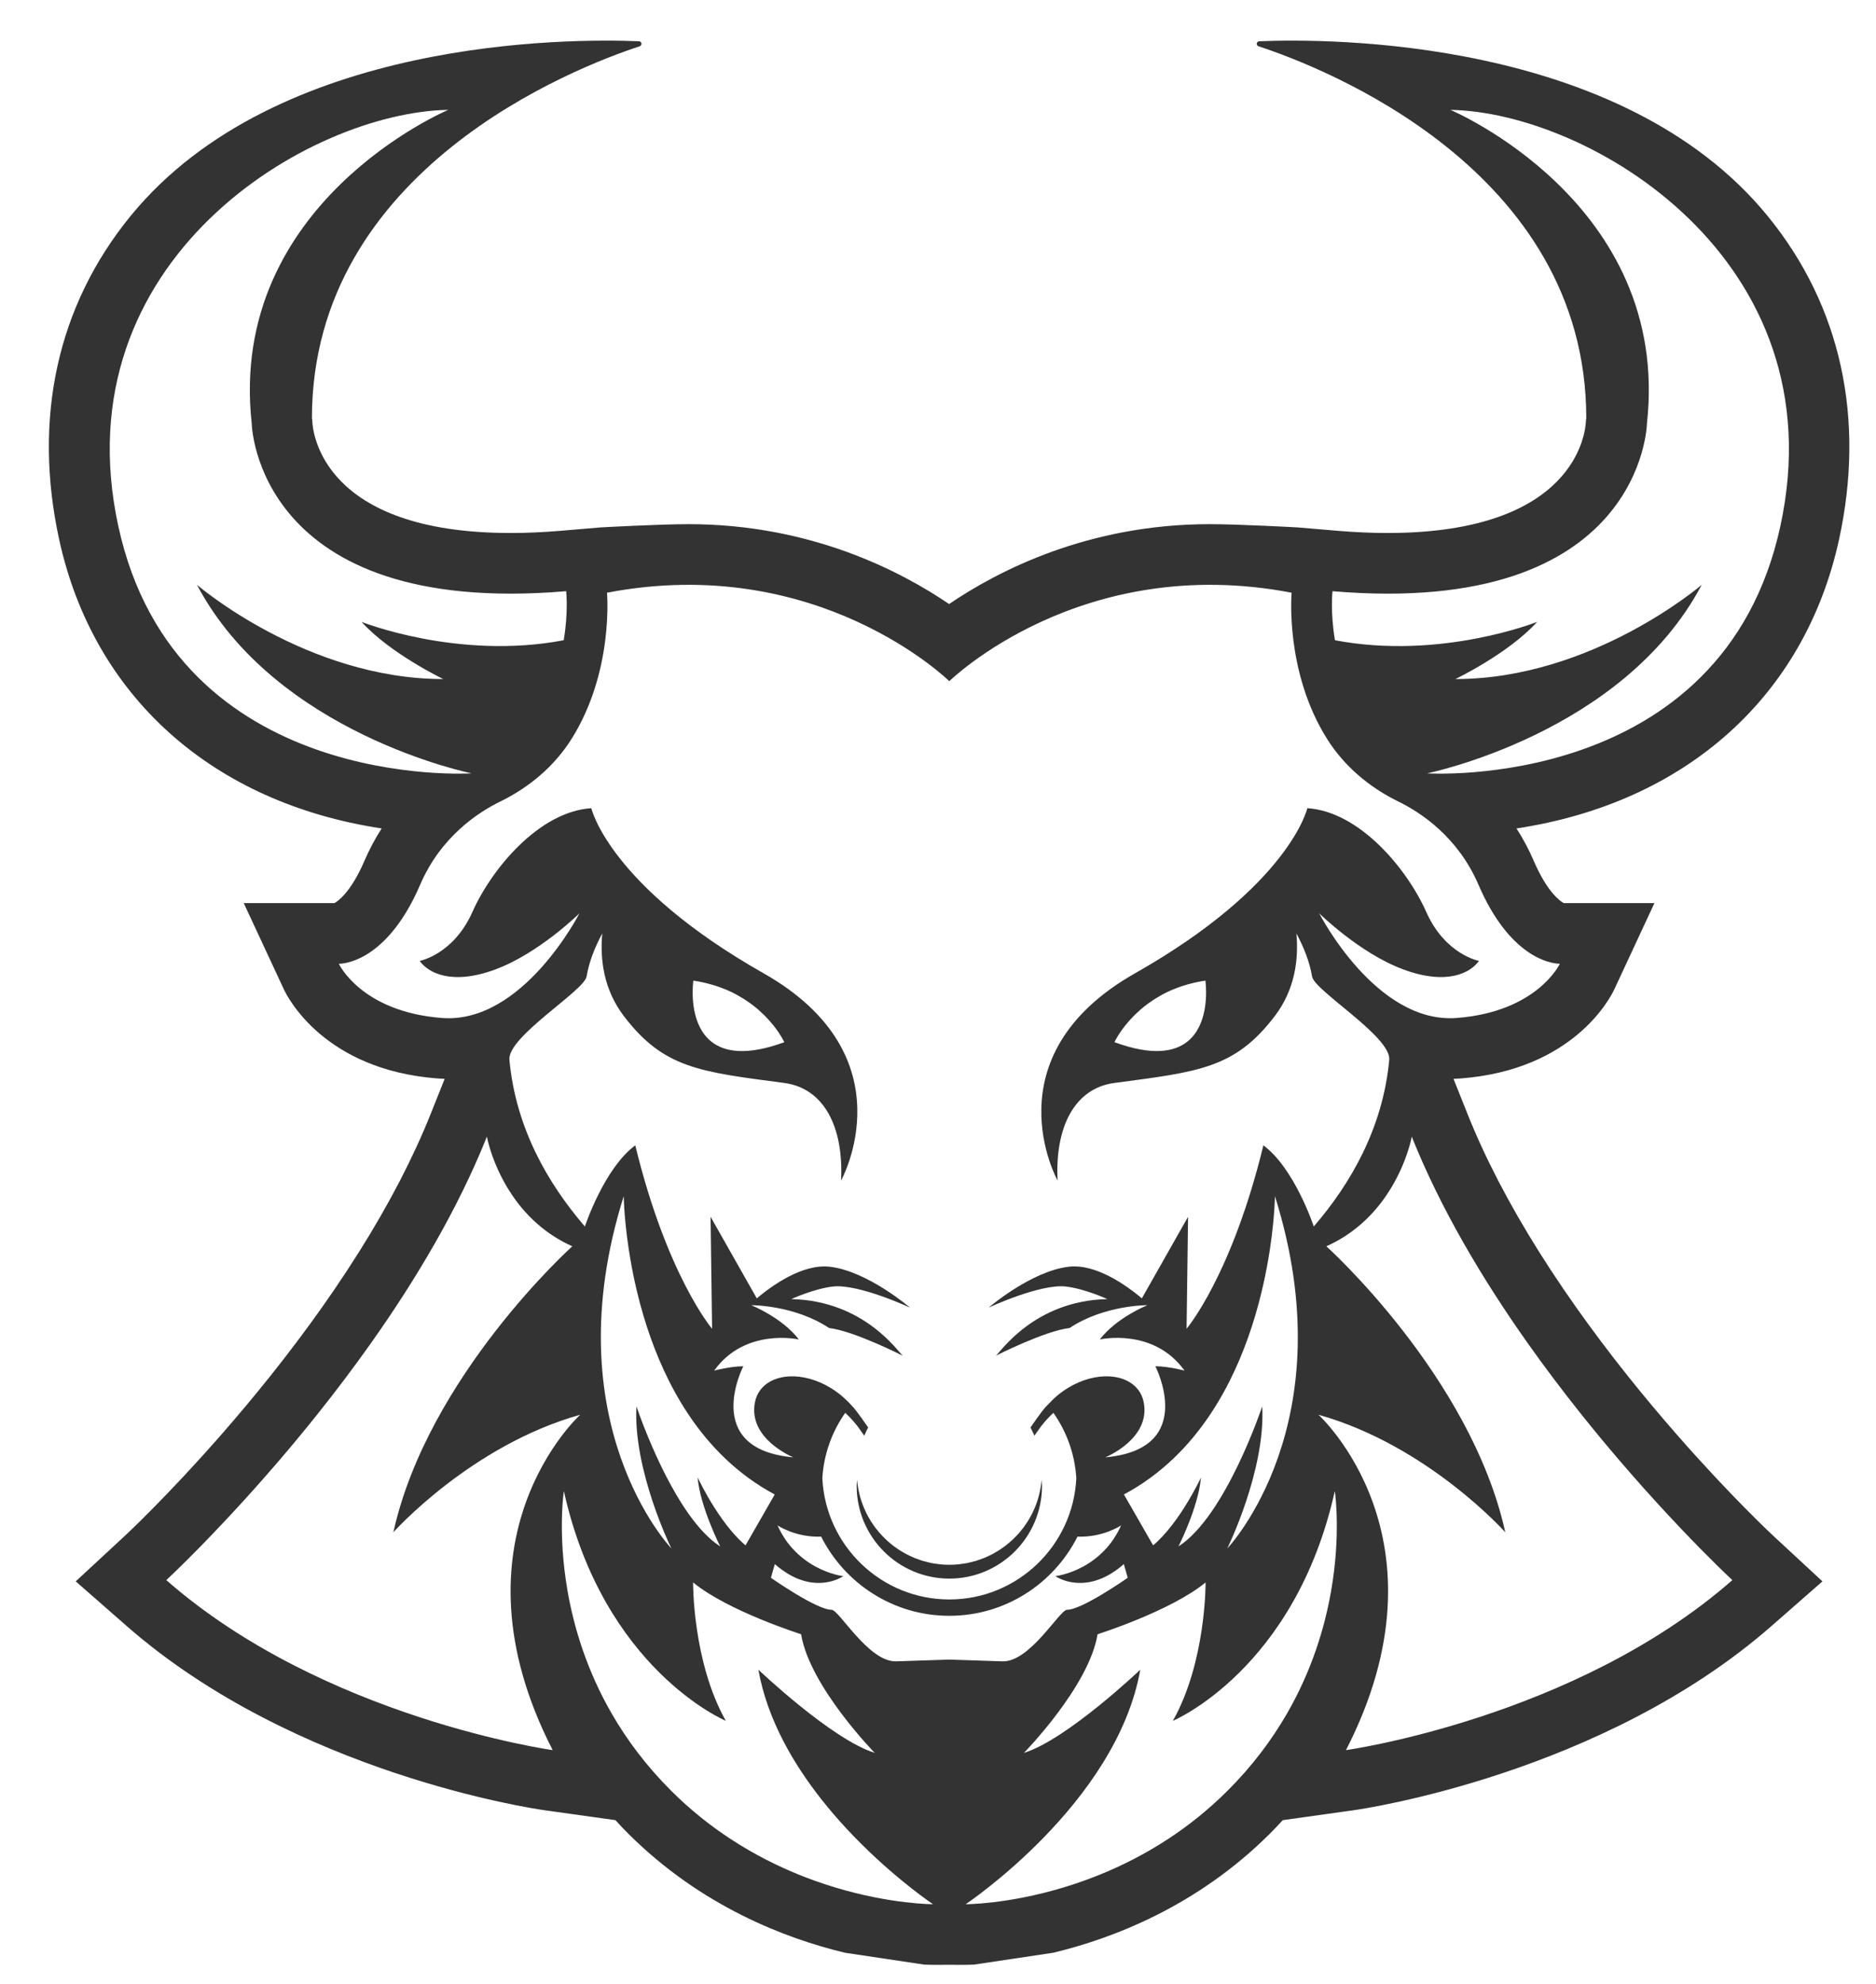 <?xml version="1.0" encoding="utf-8"?>
<!-- Generator: Adobe Illustrator 21.1.0, SVG Export Plug-In . SVG Version: 6.00 Build 0)  -->
<svg version="1.1" id="圖層_1" xmlns="http://www.w3.org/2000/svg" xmlns:xlink="http://www.w3.org/1999/xlink" x="0px" y="0px"
	 viewBox="0 0 359.454 380.049" enable-background="new 0 0 359.454 380.049" xml:space="preserve">
<g>
	<path fill="#333333" d="M352.398,103.222c4.962-22.884,0.486-44.532-13.778-61.935C310.623,7.129,254.337,7.361,241.273,7.905
		c-0.55,0.023-0.653,0.789-0.13,0.96c12.199,4.003,62.799,23.488,62.799,71.257l-0.058,0.286L303.87,80.7
		c-0.098,2.189-1.996,21.39-37.998,21.39c-3.055,0-6.306-0.144-9.662-0.428l-7.566-0.64c-0.57-0.033-11.405-0.624-16.863-0.624
		c-23.307,0-40.594,8.95-49.926,15.302c-9.332-6.353-26.619-15.302-49.927-15.302c-5.458,0-16.293,0.591-16.863,0.624l-7.566,0.64
		c-3.356,0.284-6.607,0.428-9.662,0.428c-36.002,0-37.9-19.201-37.998-21.39l-0.013-0.292l-0.058-0.286
		c0-47.768,50.6-67.253,62.799-71.257c0.523-0.172,0.421-0.937-0.129-0.96C109.373,7.361,53.086,7.129,25.09,41.287
		C10.827,58.69,6.35,80.338,11.312,103.222c6.547,30.199,29.434,50.556,61.818,55.458c-1.265,1.966-2.367,4.036-3.298,6.197
		c-2.604,6.05-5.08,7.733-5.748,8.103H46.703l7.686,16.518c0.733,1.572,7.783,15.412,29.421,17.068
		c0.467,0.036,0.932,0.059,1.394,0.071l-2.698,6.759c-3.33,8.341-7.941,17.218-13.704,26.384c-1.492,2.373-3.075,4.787-4.704,7.174
		c-0.801,1.173-1.608,2.338-2.42,3.486c-3.053,4.318-6.363,8.716-9.84,13.073c-3.015,3.779-6.203,7.59-9.475,11.326
		c-10.356,11.826-18.308,19.217-18.391,19.293l-9.461,8.763l9.698,8.497c32.33,28.33,78.142,35.06,80.08,35.334l13.627,1.907
		c0.895,0.979,1.72,1.841,2.539,2.657c13.974,13.909,30.179,20.024,41.311,22.705l0.162,0.039l15.136,2.265l0.199,0.009
		c0.811,0.035,1.332,0.041,1.503,0.041c0,0,2.94-0.014,3.086-0.015c0.146,0.001,3.084,0.015,3.085,0.015
		c0.171,0,0.692-0.006,1.503-0.041l0.199-0.009l15.136-2.265l0.162-0.039c11.133-2.681,27.337-8.796,41.311-22.705
		c0.819-0.816,1.644-1.678,2.539-2.657l13.627-1.907c1.938-0.273,47.75-7.003,80.08-35.334l9.699-8.497l-9.462-8.763
		c-0.082-0.076-8.034-7.467-18.391-19.293c-3.272-3.735-6.459-7.546-9.475-11.326c-3.477-4.357-6.787-8.755-9.84-13.073
		c-0.811-1.148-1.618-2.313-2.42-3.486c-1.628-2.387-3.212-4.801-4.704-7.174c-5.762-9.166-10.374-18.043-13.704-26.384
		l-2.698-6.759c0.462-0.012,0.927-0.035,1.394-0.071c21.637-1.655,28.688-15.495,29.421-17.068l7.686-16.518h-17.382
		c-0.667-0.369-3.143-2.053-5.748-8.103c-0.931-2.161-2.033-4.231-3.298-6.197C322.964,153.778,345.851,133.421,352.398,103.222z
		 M22.664,100.76C11.598,49.723,59.248,21.494,85.896,21.042c0,0-42.332,17.767-37.665,60.073c0,0,0.708,37.158,60.247,32.122
		c0,0,0.459,3.939-0.469,9.393c-20.258,3.86-38.735-3.518-38.735-3.518c5.484,6.072,15.669,10.958,15.669,10.958
		c-26.246-0.01-47.204-18.057-47.204-18.057c15.081,28.55,52.615,36.113,52.615,36.113S33.73,151.797,22.664,100.76z
		 M31.867,302.657C31.867,302.657,31.867,302.657,31.867,302.657L31.867,302.657L31.867,302.657c-0.001,0,2.46-2.279,6.448-6.347
		c0.691-0.705,1.428-1.464,2.206-2.274c0.827-0.861,1.7-1.779,2.614-2.754c0.45-0.479,0.908-0.97,1.376-1.475
		c1.363-1.468,2.801-3.046,4.3-4.724c1.499-1.678,3.059-3.456,4.662-5.325c2.404-2.804,4.905-5.814,7.446-9
		c1.694-2.124,3.407-4.326,5.119-6.597c1.712-2.271,3.426-4.612,5.124-7.013c8.488-12.005,16.572-25.522,22.131-39.443
		c0,0,0.012,0.062,0.022,0.112c0.006,0.027,0.013,0.066,0.02,0.102c0.017,0.077,0.042,0.191,0.068,0.309
		c0.017,0.072,0.033,0.144,0.054,0.229c0.035,0.145,0.078,0.315,0.126,0.497c0.028,0.103,0.057,0.215,0.09,0.329
		c0.045,0.165,0.1,0.349,0.155,0.537c0.054,0.181,0.111,0.368,0.174,0.567c0.07,0.222,0.147,0.453,0.23,0.696
		c0.059,0.173,0.124,0.353,0.19,0.536c0.078,0.216,0.165,0.443,0.254,0.672c0.099,0.257,0.204,0.518,0.317,0.788
		c0.119,0.287,0.245,0.579,0.379,0.88c0.096,0.213,0.198,0.43,0.302,0.648c0.125,0.264,0.259,0.533,0.397,0.804
		c0.136,0.267,0.274,0.534,0.422,0.807c0.196,0.359,0.401,0.722,0.619,1.089c0.131,0.22,0.269,0.442,0.408,0.664
		c0.195,0.31,0.401,0.621,0.612,0.933c0.131,0.194,0.256,0.388,0.394,0.582c2.47,3.471,6.031,6.946,11.132,9.228
		c0,0-27.663,24.859-34.286,54.777c0,0,14.848-16.646,35.801-22.512c0,0-26.115,23.656-5.272,64.243
		C105.902,335.221,62.028,329.084,31.867,302.657z M160.057,361.533c-1.264-0.381-2.567-0.807-3.9-1.283
		c-2-0.715-4.067-1.544-6.174-2.505c-2.107-0.961-4.253-2.054-6.411-3.298c-1.258-0.725-2.521-1.502-3.781-2.333
		c-3.78-2.494-7.544-5.481-11.138-9.058c-2.397-2.386-4.526-4.83-6.416-7.299c-1.891-2.469-3.541-4.965-4.982-7.454
		c-4.803-8.298-7.275-16.529-8.498-23.518c-0.122-0.699-0.232-1.385-0.33-2.058c-0.197-1.346-0.347-2.637-0.462-3.865
		s-0.192-2.391-0.241-3.482c-0.024-0.545-0.042-1.072-0.053-1.58c-0.012-0.507-0.018-0.995-0.018-1.463
		c-0.001-0.467,0.004-0.914,0.012-1.339c0.041-2.124,0.177-3.702,0.273-4.586c0.039-0.354,0.071-0.597,0.089-0.719
		c0.008-0.061,0.013-0.093,0.013-0.093c7.623,34.212,31.029,44.005,31.029,44.005c-6.399-11.36-6.267-26.508-6.267-26.508
		c6.66,5.484,20.697,9.924,20.697,9.924c1.624,9.985,14.102,22.721,14.102,22.721c-8.226-2.546-22.288-15.931-22.288-15.931
		c0.426,2.403,1.067,4.751,1.878,7.031c0.811,2.281,1.793,4.496,2.9,6.633c0.738,1.425,1.532,2.815,2.37,4.169
		c1.256,2.03,2.609,3.975,4.016,5.826c1.406,1.851,2.866,3.607,4.333,5.257c0.49,0.55,0.98,1.089,1.471,1.615
		c0.979,1.053,1.957,2.056,2.92,3.009c7.216,7.143,13.566,11.38,13.566,11.38S170.805,364.768,160.057,361.533z M137.991,296.199
		c-0.567-0.363-1.124-0.785-1.674-1.258s-1.088-0.996-1.618-1.562c-1.852-1.978-3.575-4.468-5.118-7.089
		c-0.661-1.124-1.289-2.271-1.881-3.413c-0.591-1.142-1.145-2.279-1.657-3.38c-0.172-0.367-0.338-0.73-0.499-1.088
		c-0.485-1.074-0.927-2.103-1.323-3.056c-1.451-3.496-2.276-5.979-2.276-5.979c-0.332,6.139,1.341,12.942,3.097,18.21
		c1.556,4.671,3.172,8.121,3.52,8.847c0.044,0.092,0.075,0.153,0.075,0.154v0c-0.016-0.015-22.838-23.906-9.126-67.474v0v0
		c0,0,0.003,0.282,0.023,0.808c0.014,0.35,0.035,0.81,0.07,1.366c0.051,0.834,0.131,1.887,0.254,3.121
		c0.14,1.41,0.338,3.057,0.615,4.883c0.092,0.609,0.194,1.238,0.305,1.884c0.333,1.94,0.753,4.042,1.283,6.248
		c0.354,1.471,0.756,2.988,1.215,4.535c1.604,5.415,3.89,11.194,7.15,16.623c0.932,1.551,1.942,3.073,3.04,4.55
		c0.548,0.738,1.118,1.465,1.711,2.179c1.185,1.427,2.46,2.801,3.831,4.104c2.742,2.606,5.87,4.93,9.437,6.838l-5.597,9.751
		c-0.484-0.408-0.957-0.854-1.419-1.327c-0.461-0.473-0.91-0.973-1.344-1.49c-0.579-0.689-1.131-1.408-1.652-2.13
		s-1.01-1.449-1.461-2.155c-0.451-0.705-0.865-1.39-1.235-2.027c-0.371-0.637-0.698-1.228-0.977-1.747
		c-0.697-1.297-1.089-2.143-1.089-2.143C134.113,288.51,137.991,296.199,137.991,296.199z M181.899,317.877
		c0,0-4.913,0.167-10.208,0.334c-5.271,0.143-10.924-9.875-12.355-9.875c-1.439,0-4.288-1.498-6.807-3.013
		c-0.005-0.002-0.009-0.003-0.014-0.005c-0.07-0.042-0.128-0.081-0.198-0.123c-0.623-0.378-1.23-0.755-1.778-1.107
		c-0.012-0.008-0.023-0.015-0.035-0.023c-0.286-0.184-0.556-0.359-0.81-0.526c-0.03-0.02-0.055-0.036-0.085-0.056
		c-0.243-0.16-0.466-0.308-0.67-0.445c-0.001,0-0.002-0.001-0.003-0.001c-0.189-0.127-0.343-0.232-0.492-0.333v0
		c-0.009-0.006-0.012-0.008-0.021-0.014c-0.212-0.144-0.392-0.268-0.508-0.348c-0.002-0.002-0.003-0.002-0.005-0.004
		c-0.113-0.077-0.191-0.133-0.191-0.133l0.739-2.624c0.419,0.372,0.833,0.7,1.242,1.004c0.138,0.102,0.272,0.19,0.408,0.285
		c0.267,0.187,0.533,0.364,0.795,0.525c0.161,0.098,0.321,0.192,0.48,0.281c0.227,0.127,0.451,0.242,0.672,0.351
		c0.173,0.084,0.345,0.17,0.513,0.243c0.186,0.081,0.368,0.147,0.551,0.216c0.814,0.306,1.592,0.506,2.318,0.608
		c0.02,0.003,0.041,0.007,0.061,0.01c0.283,0.038,0.56,0.064,0.828,0.077c1.893,0.096,3.387-0.364,4.287-0.767
		c0.436-0.195,0.727-0.369,0.867-0.457c0.057-0.037,0.096-0.062,0.096-0.062s-0.161-0.02-0.425-0.067
		c-0.011-0.002-0.019-0.004-0.031-0.006c-0.13-0.024-0.282-0.054-0.462-0.094c-0.018-0.004-0.032-0.007-0.052-0.011
		c-0.177-0.04-0.373-0.087-0.59-0.146c-0.026-0.007-0.045-0.01-0.072-0.018c-0.001-0.001-0.002-0.003-0.003-0.004
		c-1.962-0.536-5.334-1.865-8.128-4.994c-0.01-0.003-0.022-0.006-0.031-0.009c-0.197-0.221-0.387-0.46-0.577-0.699
		c-0.106-0.133-0.21-0.266-0.314-0.404c-0.154-0.207-0.305-0.42-0.453-0.641c-0.15-0.222-0.293-0.455-0.436-0.691
		c-0.107-0.177-0.216-0.35-0.318-0.536c-0.247-0.446-0.486-0.911-0.704-1.407c0,0,3.416,2.346,8.358,2.157
		c4.537,8.981,13.829,15.167,24.559,15.167c10.731,0,20.023-6.186,24.56-15.167c4.942,0.189,8.358-2.157,8.358-2.157
		c-0.219,0.497-0.457,0.961-0.705,1.408c-0.102,0.185-0.21,0.357-0.317,0.533c-0.143,0.237-0.288,0.471-0.438,0.694
		c-0.148,0.22-0.298,0.433-0.452,0.64c-0.103,0.138-0.209,0.272-0.314,0.405c-0.19,0.239-0.38,0.478-0.577,0.699
		c-0.01,0.003-0.021,0.006-0.031,0.01c-2.794,3.129-6.166,4.458-8.128,4.994c-0.001,0.001-0.002,0.003-0.003,0.004
		c-0.027,0.007-0.047,0.011-0.073,0.018c-0.217,0.058-0.411,0.105-0.589,0.145c-0.019,0.004-0.034,0.007-0.054,0.011
		c-0.178,0.039-0.33,0.07-0.46,0.093c-0.012,0.002-0.02,0.004-0.032,0.006c-0.263,0.047-0.424,0.067-0.424,0.067
		s0.086,0.061,0.25,0.156c0.163,0.095,0.404,0.225,0.713,0.363v0c0.9,0.402,2.394,0.863,4.286,0.766
		c0.269-0.014,0.546-0.039,0.829-0.077c0.019-0.003,0.04-0.007,0.059-0.009c0.727-0.102,1.506-0.302,2.321-0.608
		c0.182-0.069,0.363-0.135,0.549-0.216c0.169-0.073,0.342-0.16,0.515-0.244c0.221-0.108,0.444-0.223,0.67-0.35
		c0.16-0.089,0.319-0.182,0.482-0.281c0.261-0.16,0.527-0.338,0.794-0.524c0.136-0.095,0.27-0.183,0.408-0.285
		c0.409-0.304,0.822-0.632,1.242-1.004l0.739,2.624c0,0-0.079,0.055-0.191,0.133c-0.003,0.002-0.003,0.002-0.006,0.004
		c-0.119,0.083-0.291,0.201-0.516,0.354c-0.005,0.003-0.006,0.005-0.012,0.008c-0.145,0.099-0.311,0.21-0.493,0.332v0
		c0,0-0.001,0.001-0.002,0.001c-0.204,0.137-0.427,0.285-0.671,0.445c-0.029,0.019-0.054,0.036-0.084,0.056
		c-0.254,0.167-0.523,0.342-0.81,0.526c-0.012,0.008-0.023,0.015-0.035,0.023c-0.559,0.359-1.178,0.743-1.814,1.128
		c-0.057,0.035-0.105,0.067-0.163,0.102c-0.004,0.002-0.007,0.003-0.011,0.004c-2.519,1.515-5.369,3.014-6.808,3.014
		c-1.431,0-7.084,10.018-12.355,9.875C186.813,318.043,181.899,317.877,181.899,317.877z M235.16,296.585
		c0,0,7.356-14.933,6.692-27.211c0,0-6.983,21.019-16.046,26.825c0,0,0.379-0.751,0.913-1.952c0.32-0.721,0.697-1.604,1.081-2.584
		c0.99-2.523,2.013-5.681,2.283-8.385c0.01-0.097,0.036-0.202,0.043-0.298c0,0.001-0.251,0.542-0.708,1.422
		c-0.246,0.474-0.563,1.06-0.921,1.699c-0.475,0.845-1.03,1.792-1.673,2.796c-0.902,1.411-1.954,2.907-3.112,4.285
		c-0.579,0.689-1.184,1.349-1.81,1.954c-0.312,0.302-0.631,0.591-0.953,0.863l-5.597-9.751c3.567-1.908,6.695-4.232,9.437-6.838
		c1.371-1.303,2.646-2.676,3.83-4.104c0.593-0.714,1.163-1.441,1.712-2.179c1.097-1.477,2.108-2.999,3.039-4.55
		c3.261-5.428,5.546-11.208,7.151-16.623c0.458-1.547,0.86-3.064,1.214-4.535c0.531-2.206,0.951-4.307,1.284-6.248
		c0.111-0.647,0.211-1.276,0.305-1.884c0.277-1.827,0.475-3.473,0.615-4.883c0.124-1.234,0.203-2.287,0.254-3.121
		c0.034-0.556,0.056-1.015,0.07-1.366c0.02-0.526,0.023-0.808,0.023-0.808v0v0C258.002,272.692,235.16,296.585,235.16,296.585z
		 M256.127,293.801c-0.011,0.507-0.029,1.034-0.053,1.58c-0.05,1.091-0.126,2.254-0.241,3.482c-0.114,1.227-0.265,2.519-0.463,3.865
		c-0.098,0.673-0.208,1.359-0.331,2.058c-1.222,6.989-3.694,15.221-8.497,23.518c-1.441,2.489-3.092,4.985-4.981,7.454
		c-1.891,2.47-4.02,4.913-6.417,7.299c-3.594,3.577-7.358,6.564-11.139,9.058c-1.26,0.831-2.522,1.608-3.78,2.333
		c-2.157,1.244-4.304,2.337-6.411,3.298c-2.108,0.961-4.175,1.79-6.174,2.505c-1.333,0.477-2.637,0.903-3.901,1.283
		c-10.747,3.235-18.707,3.199-18.707,3.199s28.901-19.285,33.453-44.919c0,0-14.062,13.384-22.288,15.931
		c0,0,12.479-12.736,14.102-22.721c0,0,14.037-4.44,20.697-9.924c0,0,0.13,15.147-6.267,26.508c0,0,23.406-9.793,31.028-44.005
		c0,0,0.006,0.031,0.014,0.093c0.018,0.123,0.05,0.366,0.088,0.719c0.078,0.708,0.181,1.859,0.239,3.379
		C256.142,290.931,256.162,292.278,256.127,293.801z M292.634,257.148c1.697,2.401,3.411,4.742,5.124,7.013
		c1.712,2.271,3.425,4.473,5.119,6.597c2.542,3.186,5.042,6.196,7.446,9c1.603,1.869,3.162,3.647,4.661,5.325
		c1.499,1.678,2.938,3.255,4.3,4.724c0.936,1.009,1.836,1.967,2.694,2.871c5.576,5.872,9.379,9.443,9.893,9.924
		c0.04,0.037,0.06,0.056,0.06,0.056v0v0c-30.161,26.427-74.035,32.564-74.035,32.564c20.843-40.587-5.272-64.243-5.272-64.243
		c20.952,5.866,35.801,22.512,35.801,22.512c-6.623-29.918-34.286-54.777-34.286-54.777c5.101-2.282,8.662-5.758,11.133-9.229
		c0.138-0.193,0.261-0.385,0.391-0.578c0.212-0.313,0.419-0.626,0.614-0.937c0.138-0.221,0.276-0.442,0.407-0.661
		c0.218-0.368,0.425-0.733,0.62-1.093c0.147-0.27,0.284-0.536,0.419-0.8c0.138-0.273,0.274-0.545,0.401-0.81
		c0.102-0.217,0.205-0.433,0.299-0.645c0.136-0.3,0.261-0.593,0.38-0.88c0.113-0.27,0.217-0.532,0.317-0.788
		c0.089-0.229,0.175-0.456,0.254-0.672c0.066-0.183,0.131-0.363,0.19-0.536c0.085-0.248,0.163-0.485,0.234-0.71
		c0.061-0.191,0.116-0.37,0.168-0.544c0.056-0.19,0.111-0.377,0.157-0.544c0.031-0.114,0.062-0.226,0.09-0.329
		c0.047-0.182,0.09-0.353,0.125-0.497c0.021-0.085,0.038-0.158,0.054-0.229c0.027-0.118,0.052-0.232,0.067-0.309
		c0.007-0.036,0.016-0.075,0.021-0.102c0.009-0.05,0.021-0.112,0.021-0.112C276.062,231.626,284.147,245.143,292.634,257.148z
		 M298.877,184.596c0,0-4.283,9.203-19.773,10.387c-15.489,1.185-26.332-20.045-26.332-20.045s7.745,7.654,16.127,10.752
		c8.382,3.098,12.848,0.638,14.487-1.64c0,0-6.469-1.185-10.113-9.385c-3.645-8.2-12.756-19.225-22.779-19.863
		c0,0-3.332,14.798-33.016,31.626c-28.076,15.917-14.839,39.694-14.839,39.694c-0.52-10.421,3.373-17.696,10.878-18.691
		c16.129-2.14,23.107-2.76,30.769-12.853c3.839-5.057,4.563-10.803,4.113-15.784c1.432,2.659,2.53,5.432,3,8.243
		c0.457,2.741,15.2,11.53,14.789,15.969c-1.208,13.026-7.383,23.712-14.461,31.917c-0.029-0.089-3.681-11.122-9.654-15.546
		c-6.084,24.999-14.717,35.132-14.717,35.132l0.285-21.444l-8.851,15.619c-2.798-2.341-8.709-6.682-14.02-6.053
		c-7.224,0.857-15.333,7.824-15.333,7.824s9.866-4.603,14.806-4.032c3.626,0.428,7.937,2.406,7.937,2.406
		c-14.076,0.304-20.572,10.278-21.372,10.849c0,0,9.338-4.752,14.131-5.314c6.665-4.424,14.924-4.372,14.924-4.372
		s-5.89,2.341-9.137,6.569c0,0,10.269-2.341,16.235,5.965c0,0-3.096-0.831-5.588-0.831c0,0,8.193,15.857-9.59,17.443l0.001,0h-0.001
		c0,0,0.904-0.366,2.082-1.091c0.196-0.121,0.398-0.249,0.607-0.39c0.487-0.329,1-0.713,1.503-1.152
		c0.251-0.219,0.499-0.453,0.741-0.7c0.483-0.494,0.936-1.042,1.325-1.646c0.388-0.604,0.711-1.262,0.931-1.975
		c0.11-0.357,0.194-0.727,0.248-1.111c0.109-0.768,0.096-1.591-0.074-2.469c-0.17-0.878-0.51-1.648-0.988-2.303
		c-0.477-0.656-1.093-1.197-1.815-1.617c-1.084-0.63-2.406-0.989-3.859-1.055c-1.211-0.054-2.514,0.095-3.845,0.461
		c-1.332,0.366-2.693,0.948-4.02,1.758c-0.531,0.324-1.057,0.685-1.573,1.084c-0.41,0.317-0.809,0.675-1.205,1.039
		c-0.001,0-0.001,0-0.001,0c-0.198,0.182-0.382,0.399-0.576,0.592c-0.234,0.235-0.47,0.466-0.698,0.717
		c-0.083,0.092-0.173,0.168-0.255,0.262c-0.001,0.001-0.002,0.002-0.003,0.003v0c-0.028,0.031-0.056,0.058-0.084,0.09
		c0,0,0,0,0,0.001c-0.417,0.482-0.811,1.016-1.197,1.562c-0.091,0.113-0.184,0.224-0.269,0.35c0,0.001-0.001,0.001-0.001,0.002
		c-0.004,0.006-0.008,0.012-0.012,0.017c-0.003,0.004-0.006,0.009-0.009,0.014c-0.08,0.119-0.154,0.218-0.234,0.334
		c-0.066,0.096-0.129,0.183-0.195,0.278c-0.289,0.417-0.581,0.845-0.859,1.229v0c0.28,0.507,0.517,1.039,0.747,1.575
		c0.187-0.269,0.368-0.516,0.561-0.802c0.936-1.39,1.982-2.567,3.083-3.578c2.525,3.586,4.106,7.875,4.389,12.513
		c-0.611,12.909-11.275,23.231-24.332,23.231c-13.056,0-23.72-10.322-24.331-23.231c0.282-4.638,1.864-8.927,4.389-12.513
		c1.101,1.011,2.146,2.188,3.083,3.578c0.193,0.286,0.373,0.533,0.56,0.802c0.231-0.535,0.468-1.068,0.748-1.575
		c0,0-0.001-0.001-0.001-0.001c-0.25-0.345-0.514-0.733-0.773-1.105c-0.176-0.254-0.345-0.485-0.526-0.753
		c-0.003-0.004-0.006-0.008-0.008-0.012c0,0-0.001-0.001-0.001-0.001c-0.085-0.126-0.182-0.228-0.269-0.351
		c-0.387-0.545-0.782-1.077-1.197-1.562c-0.017-0.02-0.035-0.038-0.053-0.056c-0.011-0.012-0.023-0.024-0.034-0.037
		c-0.001-0.001-0.002-0.002-0.003-0.003c-0.493-0.561-1.002-1.086-1.526-1.567c0,0,0,0,0,0c-0.001,0,0,0-0.001,0
		c-0.396-0.364-0.795-0.723-1.205-1.039c-0.517-0.398-1.042-0.759-1.573-1.084c-1.328-0.811-2.688-1.393-4.02-1.758
		s-2.634-0.515-3.845-0.461c-1.453,0.065-2.776,0.424-3.859,1.055c-0.722,0.42-1.338,0.961-1.816,1.617
		c-0.477,0.655-0.817,1.425-0.987,2.303c-0.68,3.511,1.16,6.145,3.171,7.9c0.502,0.439,1.015,0.823,1.503,1.152
		c0.339,0.229,0.663,0.429,0.965,0.605c0.023,0.014,0.049,0.03,0.072,0.043c0.021,0.013,0.041,0.022,0.062,0.035
		c0.928,0.53,1.59,0.798,1.59,0.798l-0.001,0l0.001,0c-17.783-1.586-9.59-17.443-9.59-17.443c-2.492,0-5.588,0.831-5.588,0.831
		c5.966-8.306,16.235-5.965,16.235-5.965c-3.247-4.229-9.137-6.569-9.137-6.569s8.259-0.053,14.923,4.372
		c4.793,0.562,14.132,5.314,14.132,5.314c-0.799-0.571-7.296-10.545-21.372-10.849c0,0,4.31-1.977,7.937-2.406
		c4.94-0.571,14.806,4.032,14.806,4.032s-8.109-6.967-15.334-7.824c-5.31-0.628-11.221,3.712-14.019,6.053l-8.851-15.619
		l0.285,21.444c0,0-8.634-10.133-14.717-35.132c-5.973,4.425-9.625,15.457-9.654,15.546c-7.079-8.205-13.253-18.892-14.461-31.917
		c-0.412-4.44,14.332-13.228,14.789-15.969c0.47-2.812,1.568-5.584,3-8.243c-0.451,4.981,0.274,10.728,4.113,15.784
		c7.661,10.093,14.64,10.714,30.769,12.853c7.504,0.996,11.398,8.271,10.878,18.691c0,0,13.236-23.777-14.84-39.694
		c-29.683-16.828-33.015-31.626-33.015-31.626c-10.023,0.638-19.135,11.663-22.779,19.863c-3.645,8.2-10.113,9.385-10.113,9.385
		c1.64,2.278,6.104,4.738,14.487,1.64c8.382-3.098,16.127-10.752,16.127-10.752s-10.843,21.23-26.333,20.045
		c-15.489-1.185-19.772-10.387-19.772-10.387c1.914,0,9.658-1.367,15.58-15.125c3.948-9.172,11.056-13.849,15.355-15.948
		c5.52-2.695,10.327-6.72,13.61-11.912c8.202-12.968,6.843-28.085,6.843-28.085c40.469-7.772,65.589,16.947,65.589,16.947
		s25.121-24.719,65.589-16.947c0,0-1.359,15.116,6.844,28.085c3.284,5.192,8.09,9.216,13.61,11.912
		c4.299,2.099,11.406,6.776,15.354,15.948C289.219,183.229,296.963,184.596,298.877,184.596z M214.305,198.25
		c0.018-0.029,0.033-0.054,0.052-0.083c0.056-0.089,0.116-0.179,0.18-0.275c0.091-0.139,0.191-0.284,0.297-0.435
		c0.066-0.095,0.129-0.185,0.2-0.284c0.178-0.245,0.368-0.499,0.581-0.766c0.017-0.021,0.034-0.041,0.051-0.062
		c0.211-0.264,0.443-0.537,0.69-0.816c0.079-0.089,0.163-0.179,0.246-0.27c0.198-0.216,0.405-0.435,0.624-0.656
		c0.096-0.097,0.19-0.193,0.291-0.291c0.266-0.26,0.547-0.521,0.845-0.784c0.058-0.052,0.111-0.103,0.17-0.154
		c0.36-0.312,0.744-0.622,1.148-0.929c0.097-0.074,0.2-0.145,0.3-0.218c0.318-0.234,0.649-0.464,0.994-0.69
		c0.139-0.091,0.281-0.181,0.424-0.271c0.356-0.222,0.727-0.438,1.11-0.649c0.126-0.069,0.245-0.14,0.372-0.207
		c0.513-0.27,1.048-0.53,1.611-0.773c0.098-0.042,0.203-0.079,0.303-0.121c0.469-0.196,0.955-0.38,1.458-0.553
		c0.192-0.066,0.389-0.127,0.585-0.189c0.453-0.143,0.921-0.274,1.402-0.396c0.201-0.051,0.399-0.105,0.605-0.152
		c0.682-0.155,1.381-0.295,2.117-0.401c0,0,0.005,0.034,0.011,0.085c0.001,0.005,0.001,0.008,0.002,0.014
		c0.006,0.054,0.016,0.132,0.026,0.231c0.001,0.012,0.002,0.02,0.004,0.032c0.151,1.481,0.501,7.29-2.77,10.668
		c-0.218,0.225-0.451,0.439-0.703,0.64v0c0,0,0,0,0,0c-2.531,2.03-6.805,2.761-13.998,0.125
		C213.53,199.621,213.781,199.081,214.305,198.25z M149.505,198.25c0.523,0.831,0.775,1.371,0.775,1.371
		c-7.194,2.636-11.467,1.905-13.999-0.125c0,0,0,0,0,0v0c-0.251-0.201-0.486-0.416-0.703-0.641
		c-3.27-3.378-2.921-9.186-2.769-10.668c0.001-0.012,0.002-0.021,0.003-0.032c0.011-0.099,0.019-0.178,0.027-0.231
		c0.001-0.006,0.001-0.008,0.001-0.014c0.007-0.051,0.011-0.085,0.011-0.085h0.001c0.735,0.106,1.435,0.246,2.116,0.401
		c0.207,0.047,0.404,0.101,0.607,0.152c0.48,0.122,0.948,0.253,1.401,0.396c0.197,0.062,0.393,0.123,0.584,0.189
		c0.503,0.173,0.989,0.357,1.459,0.553c0.099,0.042,0.205,0.078,0.303,0.121c0.562,0.244,1.098,0.503,1.611,0.773
		c0.127,0.067,0.246,0.137,0.369,0.206c0.384,0.212,0.756,0.427,1.112,0.65c0.144,0.09,0.284,0.18,0.424,0.271
		c0.346,0.227,0.677,0.457,0.995,0.691c0.099,0.073,0.203,0.144,0.299,0.217c0.404,0.307,0.788,0.617,1.148,0.929
		c0.06,0.052,0.113,0.103,0.172,0.155c0.295,0.262,0.577,0.522,0.843,0.782c0.101,0.098,0.196,0.195,0.292,0.292
		c0.219,0.222,0.427,0.44,0.624,0.657c0.082,0.09,0.166,0.18,0.246,0.269c0.243,0.276,0.473,0.546,0.681,0.807
		c0.023,0.029,0.046,0.057,0.069,0.085c0.208,0.262,0.395,0.511,0.57,0.752c0.072,0.099,0.135,0.189,0.2,0.284
		c0.106,0.151,0.206,0.296,0.298,0.435c0.063,0.095,0.123,0.186,0.179,0.275C149.473,198.197,149.488,198.221,149.505,198.25z
		 M273.442,148.127c0,0,37.534-7.563,52.616-36.113c0,0-20.958,18.046-47.204,18.057c0,0,10.185-4.886,15.669-10.958
		c0,0-18.476,7.378-38.735,3.518c-0.928-5.454-0.469-9.393-0.469-9.393c59.539,5.036,60.247-32.122,60.247-32.122
		c4.668-42.305-37.665-60.073-37.665-60.073c26.647,0.452,74.297,28.68,63.232,79.717
		C330.068,151.797,273.442,148.127,273.442,148.127z"/>
	<path fill="#333333" d="M188.624,298.391c-0.272,0.112-0.553,0.206-0.831,0.305c-0.251,0.089-0.499,0.185-0.756,0.262
		c-0.307,0.093-0.624,0.165-0.939,0.242c-0.239,0.058-0.475,0.127-0.717,0.175c-0.362,0.072-0.732,0.119-1.101,0.169
		c-0.206,0.028-0.407,0.069-0.615,0.089c-0.566,0.056-1.14,0.086-1.72,0.087c-0.016,0-0.03,0.002-0.046,0.002
		c-0.015,0-0.03-0.002-0.045-0.002c-0.581-0.001-1.154-0.031-1.721-0.087c-0.207-0.021-0.408-0.061-0.614-0.089
		c-0.369-0.05-0.739-0.096-1.101-0.169c-0.243-0.048-0.478-0.117-0.717-0.175c-0.315-0.077-0.631-0.149-0.939-0.242
		c-0.257-0.078-0.506-0.174-0.757-0.263c-0.278-0.098-0.558-0.192-0.829-0.304c-0.263-0.108-0.518-0.232-0.774-0.352
		c-0.247-0.116-0.496-0.228-0.737-0.355c-0.265-0.14-0.522-0.293-0.778-0.446c-0.217-0.128-0.434-0.254-0.643-0.391
		c-0.265-0.173-0.521-0.357-0.775-0.543c-0.186-0.136-0.374-0.272-0.555-0.416c-0.261-0.207-0.513-0.424-0.763-0.645
		c-0.157-0.139-0.314-0.279-0.466-0.424c-0.255-0.243-0.5-0.494-0.74-0.751c-0.129-0.138-0.257-0.277-0.381-0.419
		c-0.244-0.279-0.479-0.565-0.706-0.859c-0.102-0.134-0.203-0.269-0.303-0.406c-0.229-0.316-0.451-0.638-0.658-0.968
		c-0.078-0.124-0.154-0.251-0.23-0.377c-0.21-0.354-0.413-0.714-0.599-1.083c-0.056-0.111-0.109-0.224-0.162-0.337
		c-0.188-0.393-0.367-0.791-0.526-1.199c-0.037-0.094-0.069-0.19-0.104-0.285c-0.161-0.432-0.31-0.869-0.437-1.316
		c-0.021-0.073-0.038-0.149-0.058-0.222c-0.127-0.473-0.242-0.951-0.331-1.439c-0.007-0.044-0.013-0.088-0.02-0.132
		c-0.09-0.519-0.162-1.045-0.207-1.579v0c-0.026,0.388-0.076,0.77-0.076,1.164c0,9.789,7.964,17.754,17.754,17.754
		c9.79,0,17.754-7.964,17.754-17.754c0-0.394-0.049-0.776-0.075-1.164v0c-0.044,0.534-0.116,1.059-0.207,1.579
		c-0.008,0.044-0.013,0.089-0.02,0.132c-0.09,0.487-0.203,0.966-0.331,1.439c-0.019,0.074-0.036,0.149-0.057,0.222
		c-0.127,0.447-0.276,0.884-0.437,1.316c-0.035,0.095-0.067,0.191-0.104,0.285c-0.16,0.408-0.338,0.806-0.526,1.199
		c-0.054,0.112-0.106,0.226-0.162,0.337c-0.186,0.369-0.389,0.729-0.599,1.083c-0.076,0.126-0.151,0.253-0.23,0.377
		c-0.209,0.331-0.429,0.653-0.659,0.969c-0.099,0.136-0.199,0.271-0.303,0.404c-0.225,0.293-0.461,0.579-0.704,0.858
		c-0.126,0.143-0.254,0.283-0.384,0.422c-0.239,0.256-0.484,0.507-0.738,0.748c-0.153,0.146-0.311,0.286-0.469,0.426
		c-0.248,0.22-0.499,0.436-0.76,0.642c-0.182,0.144-0.37,0.28-0.558,0.417c-0.254,0.186-0.51,0.37-0.774,0.542
		c-0.21,0.137-0.427,0.263-0.643,0.392c-0.257,0.153-0.513,0.306-0.779,0.446c-0.24,0.127-0.489,0.24-0.737,0.355
		C189.14,298.159,188.886,298.283,188.624,298.391z"/>
</g>
</svg>
